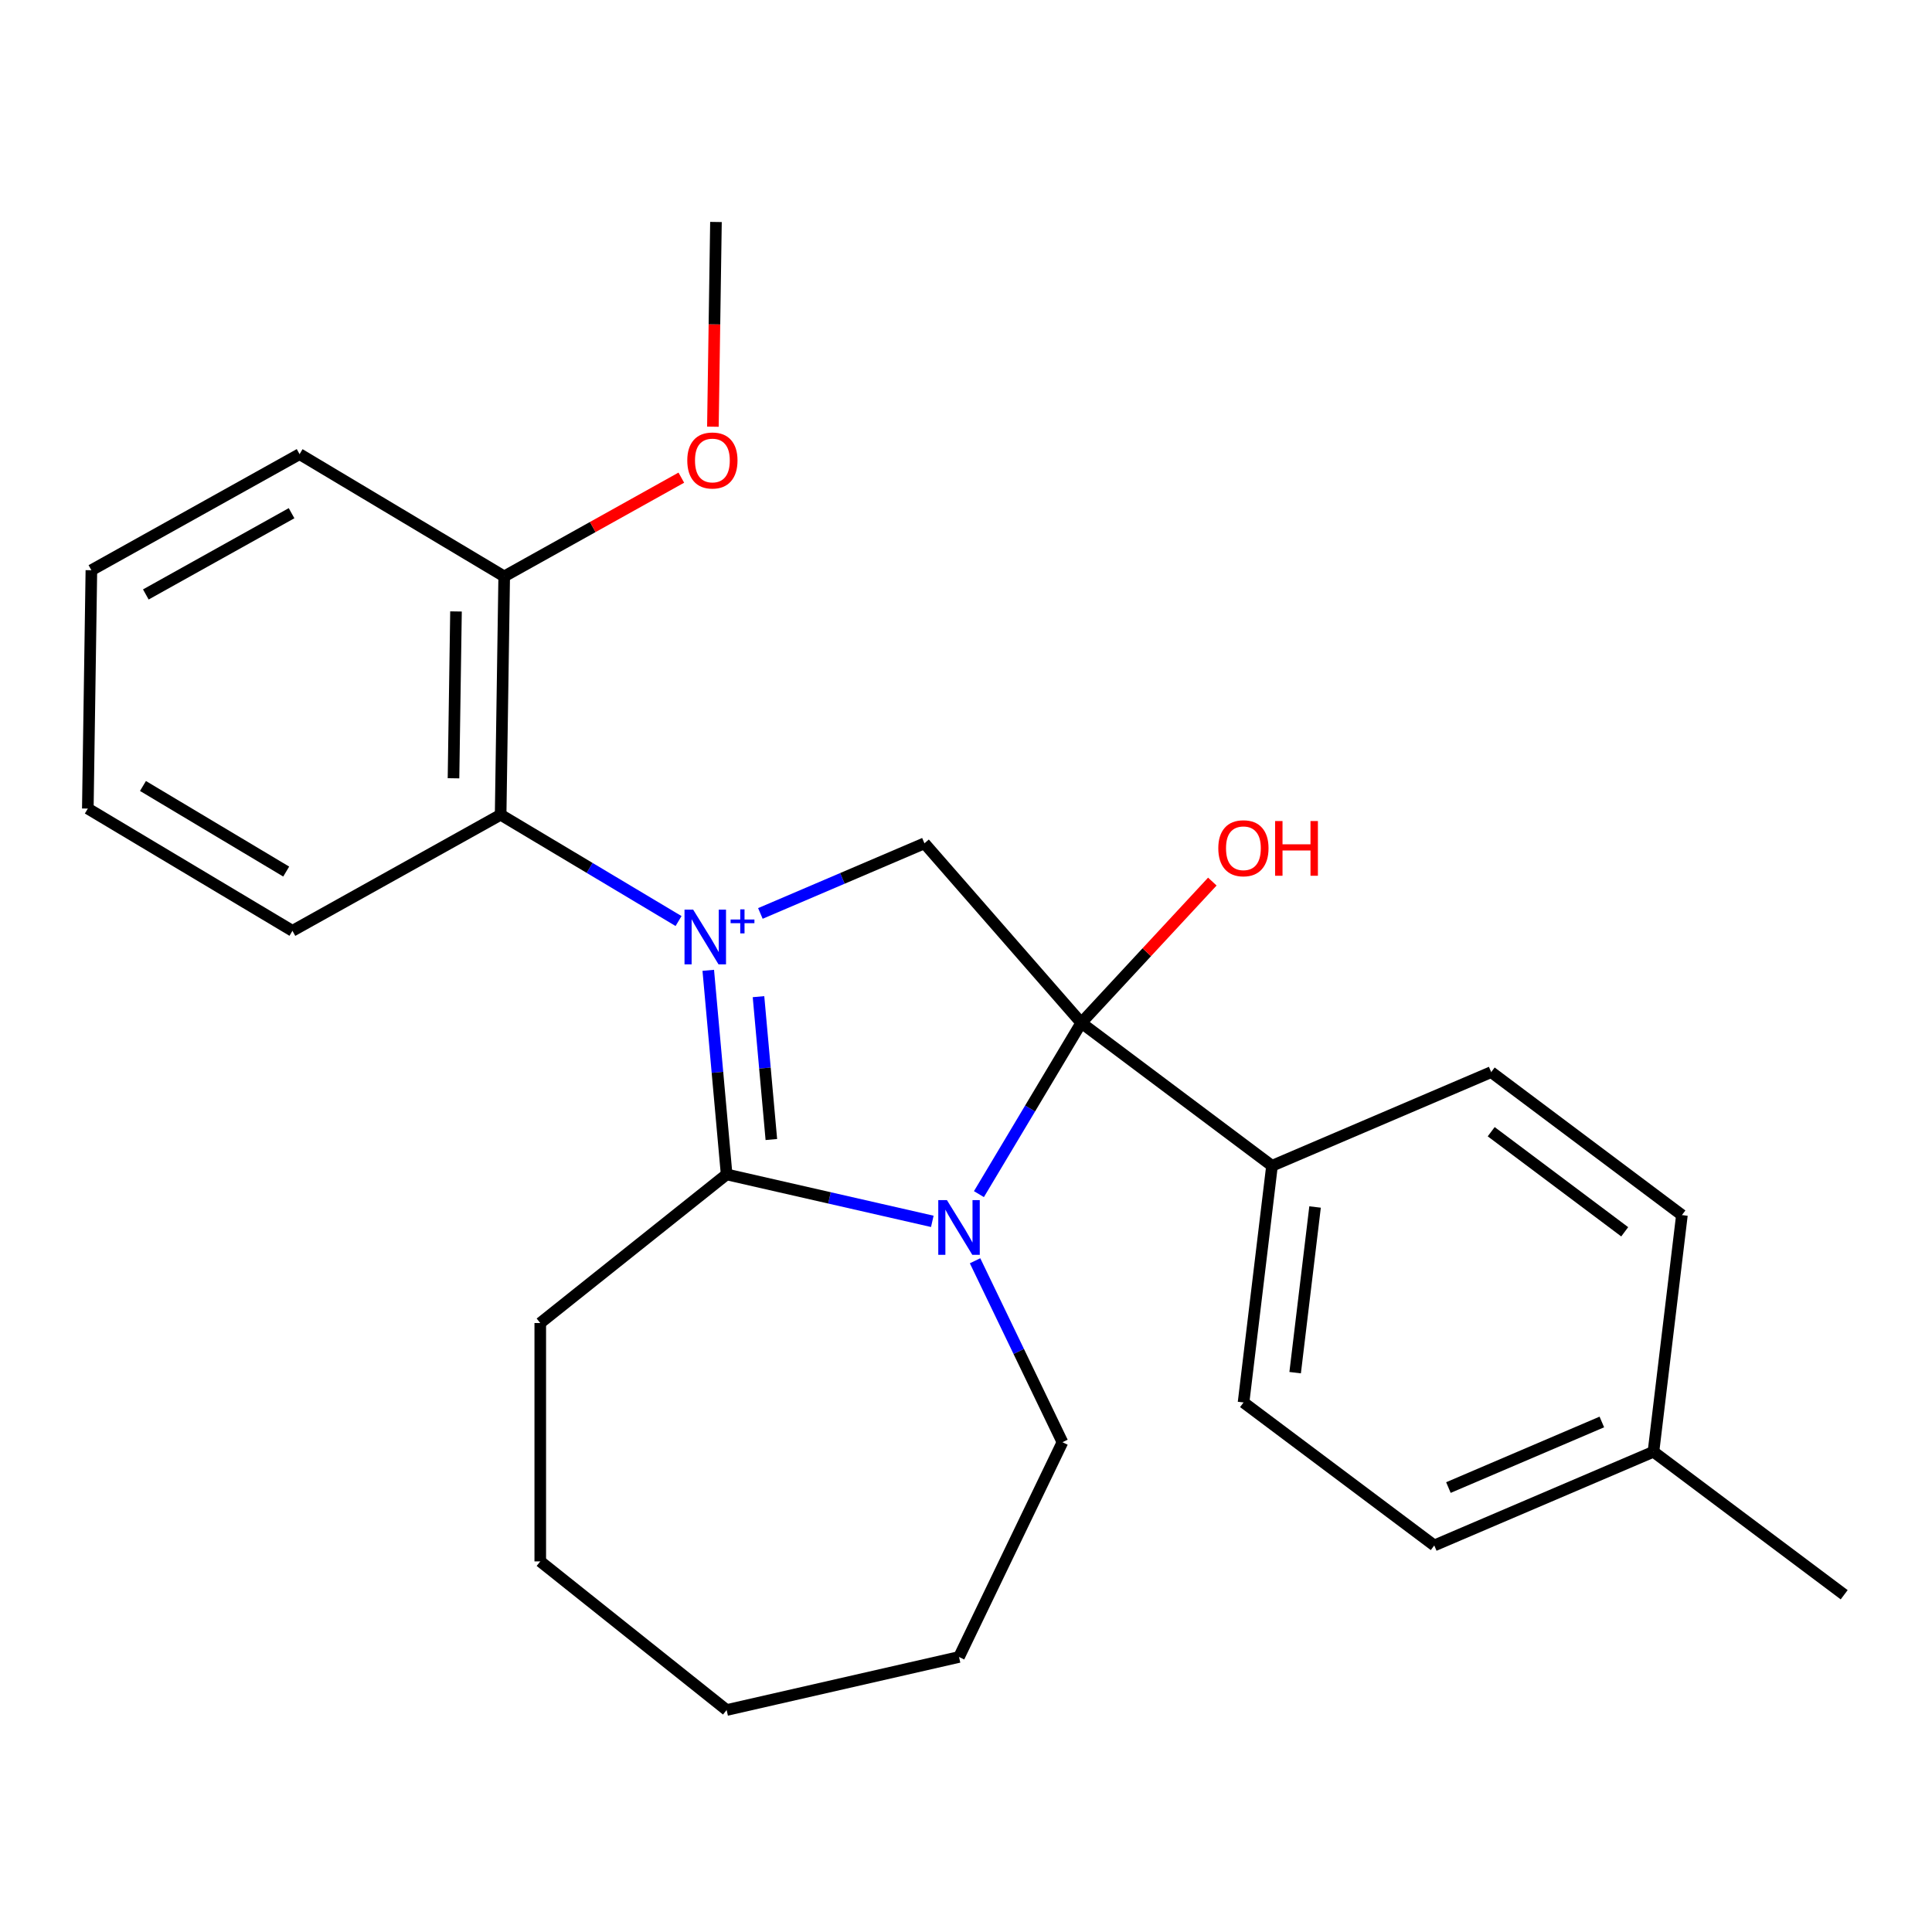 <?xml version='1.0' encoding='iso-8859-1'?>
<svg version='1.1' baseProfile='full'
              xmlns='http://www.w3.org/2000/svg'
                      xmlns:rdkit='http://www.rdkit.org/xml'
                      xmlns:xlink='http://www.w3.org/1999/xlink'
                  xml:space='preserve'
width='1000px' height='1000px' viewBox='0 0 1000 1000'>
<!-- END OF HEADER -->
<rect style='opacity:1.0;fill:#FFFFFF;stroke:none' width='1000' height='1000' x='0' y='0'> </rect>
<path class='bond-1' d='M 366.595,502.236 L 371.348,555.055' style='fill:none;fill-rule:evenodd;stroke:#0000FF;stroke-width:6px;stroke-linecap:butt;stroke-linejoin:miter;stroke-opacity:1' />
<path class='bond-1' d='M 371.348,555.055 L 376.102,607.873' style='fill:none;fill-rule:evenodd;stroke:#000000;stroke-width:6px;stroke-linecap:butt;stroke-linejoin:miter;stroke-opacity:1' />
<path class='bond-1' d='M 392.597,515.87 L 395.925,552.843' style='fill:none;fill-rule:evenodd;stroke:#0000FF;stroke-width:6px;stroke-linecap:butt;stroke-linejoin:miter;stroke-opacity:1' />
<path class='bond-1' d='M 395.925,552.843 L 399.253,589.816' style='fill:none;fill-rule:evenodd;stroke:#000000;stroke-width:6px;stroke-linecap:butt;stroke-linejoin:miter;stroke-opacity:1' />
<path class='bond-3' d='M 393.572,472.798 L 436.032,454.649' style='fill:none;fill-rule:evenodd;stroke:#0000FF;stroke-width:6px;stroke-linecap:butt;stroke-linejoin:miter;stroke-opacity:1' />
<path class='bond-3' d='M 436.032,454.649 L 478.493,436.501' style='fill:none;fill-rule:evenodd;stroke:#000000;stroke-width:6px;stroke-linecap:butt;stroke-linejoin:miter;stroke-opacity:1' />
<path class='bond-4' d='M 351.218,476.732 L 305.173,449.221' style='fill:none;fill-rule:evenodd;stroke:#0000FF;stroke-width:6px;stroke-linecap:butt;stroke-linejoin:miter;stroke-opacity:1' />
<path class='bond-4' d='M 305.173,449.221 L 259.129,421.711' style='fill:none;fill-rule:evenodd;stroke:#000000;stroke-width:6px;stroke-linecap:butt;stroke-linejoin:miter;stroke-opacity:1' />
<path class='bond-0' d='M 482.563,632.172 L 429.333,620.023' style='fill:none;fill-rule:evenodd;stroke:#0000FF;stroke-width:6px;stroke-linecap:butt;stroke-linejoin:miter;stroke-opacity:1' />
<path class='bond-0' d='M 429.333,620.023 L 376.102,607.873' style='fill:none;fill-rule:evenodd;stroke:#000000;stroke-width:6px;stroke-linecap:butt;stroke-linejoin:miter;stroke-opacity:1' />
<path class='bond-10' d='M 504.692,652.572 L 527.306,699.53' style='fill:none;fill-rule:evenodd;stroke:#0000FF;stroke-width:6px;stroke-linecap:butt;stroke-linejoin:miter;stroke-opacity:1' />
<path class='bond-10' d='M 527.306,699.53 L 549.919,746.488' style='fill:none;fill-rule:evenodd;stroke:#000000;stroke-width:6px;stroke-linecap:butt;stroke-linejoin:miter;stroke-opacity:1' />
<path class='bond-25' d='M 506.691,618.083 L 533.179,573.748' style='fill:none;fill-rule:evenodd;stroke:#0000FF;stroke-width:6px;stroke-linecap:butt;stroke-linejoin:miter;stroke-opacity:1' />
<path class='bond-25' d='M 533.179,573.748 L 559.668,529.414' style='fill:none;fill-rule:evenodd;stroke:#000000;stroke-width:6px;stroke-linecap:butt;stroke-linejoin:miter;stroke-opacity:1' />
<path class='bond-11' d='M 376.102,607.873 L 279.641,684.799' style='fill:none;fill-rule:evenodd;stroke:#000000;stroke-width:6px;stroke-linecap:butt;stroke-linejoin:miter;stroke-opacity:1' />
<path class='bond-2' d='M 559.668,529.414 L 478.493,436.501' style='fill:none;fill-rule:evenodd;stroke:#000000;stroke-width:6px;stroke-linecap:butt;stroke-linejoin:miter;stroke-opacity:1' />
<path class='bond-5' d='M 559.668,529.414 L 658.388,603.419' style='fill:none;fill-rule:evenodd;stroke:#000000;stroke-width:6px;stroke-linecap:butt;stroke-linejoin:miter;stroke-opacity:1' />
<path class='bond-7' d='M 559.668,529.414 L 593.585,492.86' style='fill:none;fill-rule:evenodd;stroke:#000000;stroke-width:6px;stroke-linecap:butt;stroke-linejoin:miter;stroke-opacity:1' />
<path class='bond-7' d='M 593.585,492.86 L 627.502,456.306' style='fill:none;fill-rule:evenodd;stroke:#FF0000;stroke-width:6px;stroke-linecap:butt;stroke-linejoin:miter;stroke-opacity:1' />
<path class='bond-6' d='M 259.129,421.711 L 260.974,298.346' style='fill:none;fill-rule:evenodd;stroke:#000000;stroke-width:6px;stroke-linecap:butt;stroke-linejoin:miter;stroke-opacity:1' />
<path class='bond-6' d='M 234.732,402.837 L 236.024,316.482' style='fill:none;fill-rule:evenodd;stroke:#000000;stroke-width:6px;stroke-linecap:butt;stroke-linejoin:miter;stroke-opacity:1' />
<path class='bond-16' d='M 259.129,421.711 L 151.369,481.795' style='fill:none;fill-rule:evenodd;stroke:#000000;stroke-width:6px;stroke-linecap:butt;stroke-linejoin:miter;stroke-opacity:1' />
<path class='bond-8' d='M 658.388,603.419 L 643.657,725.915' style='fill:none;fill-rule:evenodd;stroke:#000000;stroke-width:6px;stroke-linecap:butt;stroke-linejoin:miter;stroke-opacity:1' />
<path class='bond-8' d='M 680.677,624.739 L 670.366,710.487' style='fill:none;fill-rule:evenodd;stroke:#000000;stroke-width:6px;stroke-linecap:butt;stroke-linejoin:miter;stroke-opacity:1' />
<path class='bond-9' d='M 658.388,603.419 L 771.838,554.928' style='fill:none;fill-rule:evenodd;stroke:#000000;stroke-width:6px;stroke-linecap:butt;stroke-linejoin:miter;stroke-opacity:1' />
<path class='bond-15' d='M 260.974,298.346 L 306.812,272.788' style='fill:none;fill-rule:evenodd;stroke:#000000;stroke-width:6px;stroke-linecap:butt;stroke-linejoin:miter;stroke-opacity:1' />
<path class='bond-15' d='M 306.812,272.788 L 352.65,247.23' style='fill:none;fill-rule:evenodd;stroke:#FF0000;stroke-width:6px;stroke-linecap:butt;stroke-linejoin:miter;stroke-opacity:1' />
<path class='bond-17' d='M 260.974,298.346 L 155.06,235.065' style='fill:none;fill-rule:evenodd;stroke:#000000;stroke-width:6px;stroke-linecap:butt;stroke-linejoin:miter;stroke-opacity:1' />
<path class='bond-12' d='M 643.657,725.915 L 742.376,799.92' style='fill:none;fill-rule:evenodd;stroke:#000000;stroke-width:6px;stroke-linecap:butt;stroke-linejoin:miter;stroke-opacity:1' />
<path class='bond-13' d='M 771.838,554.928 L 870.557,628.933' style='fill:none;fill-rule:evenodd;stroke:#000000;stroke-width:6px;stroke-linecap:butt;stroke-linejoin:miter;stroke-opacity:1' />
<path class='bond-13' d='M 771.844,585.773 L 840.948,637.576' style='fill:none;fill-rule:evenodd;stroke:#000000;stroke-width:6px;stroke-linecap:butt;stroke-linejoin:miter;stroke-opacity:1' />
<path class='bond-20' d='M 549.919,746.488 L 496.387,857.648' style='fill:none;fill-rule:evenodd;stroke:#000000;stroke-width:6px;stroke-linecap:butt;stroke-linejoin:miter;stroke-opacity:1' />
<path class='bond-21' d='M 279.641,684.799 L 279.641,808.177' style='fill:none;fill-rule:evenodd;stroke:#000000;stroke-width:6px;stroke-linecap:butt;stroke-linejoin:miter;stroke-opacity:1' />
<path class='bond-28' d='M 742.376,799.92 L 855.826,751.429' style='fill:none;fill-rule:evenodd;stroke:#000000;stroke-width:6px;stroke-linecap:butt;stroke-linejoin:miter;stroke-opacity:1' />
<path class='bond-28' d='M 749.695,769.956 L 829.11,736.013' style='fill:none;fill-rule:evenodd;stroke:#000000;stroke-width:6px;stroke-linecap:butt;stroke-linejoin:miter;stroke-opacity:1' />
<path class='bond-14' d='M 870.557,628.933 L 855.826,751.429' style='fill:none;fill-rule:evenodd;stroke:#000000;stroke-width:6px;stroke-linecap:butt;stroke-linejoin:miter;stroke-opacity:1' />
<path class='bond-18' d='M 855.826,751.429 L 954.545,825.434' style='fill:none;fill-rule:evenodd;stroke:#000000;stroke-width:6px;stroke-linecap:butt;stroke-linejoin:miter;stroke-opacity:1' />
<path class='bond-19' d='M 368.994,220.858 L 369.787,167.878' style='fill:none;fill-rule:evenodd;stroke:#FF0000;stroke-width:6px;stroke-linecap:butt;stroke-linejoin:miter;stroke-opacity:1' />
<path class='bond-19' d='M 369.787,167.878 L 370.58,114.897' style='fill:none;fill-rule:evenodd;stroke:#000000;stroke-width:6px;stroke-linecap:butt;stroke-linejoin:miter;stroke-opacity:1' />
<path class='bond-22' d='M 151.369,481.795 L 45.455,418.514' style='fill:none;fill-rule:evenodd;stroke:#000000;stroke-width:6px;stroke-linecap:butt;stroke-linejoin:miter;stroke-opacity:1' />
<path class='bond-22' d='M 148.138,451.12 L 73.998,406.823' style='fill:none;fill-rule:evenodd;stroke:#000000;stroke-width:6px;stroke-linecap:butt;stroke-linejoin:miter;stroke-opacity:1' />
<path class='bond-26' d='M 155.06,235.065 L 47.3,295.149' style='fill:none;fill-rule:evenodd;stroke:#000000;stroke-width:6px;stroke-linecap:butt;stroke-linejoin:miter;stroke-opacity:1' />
<path class='bond-26' d='M 150.913,265.63 L 75.481,307.689' style='fill:none;fill-rule:evenodd;stroke:#000000;stroke-width:6px;stroke-linecap:butt;stroke-linejoin:miter;stroke-opacity:1' />
<path class='bond-27' d='M 496.387,857.648 L 376.102,885.103' style='fill:none;fill-rule:evenodd;stroke:#000000;stroke-width:6px;stroke-linecap:butt;stroke-linejoin:miter;stroke-opacity:1' />
<path class='bond-24' d='M 279.641,808.177 L 376.102,885.103' style='fill:none;fill-rule:evenodd;stroke:#000000;stroke-width:6px;stroke-linecap:butt;stroke-linejoin:miter;stroke-opacity:1' />
<path class='bond-23' d='M 45.455,418.514 L 47.3,295.149' style='fill:none;fill-rule:evenodd;stroke:#000000;stroke-width:6px;stroke-linecap:butt;stroke-linejoin:miter;stroke-opacity:1' />
<path  class='atom-0' d='M 358.783 470.832
L 368.063 485.832
Q 368.983 487.312, 370.463 489.992
Q 371.943 492.672, 372.023 492.832
L 372.023 470.832
L 375.783 470.832
L 375.783 499.152
L 371.903 499.152
L 361.943 482.752
Q 360.783 480.832, 359.543 478.632
Q 358.343 476.432, 357.983 475.752
L 357.983 499.152
L 354.303 499.152
L 354.303 470.832
L 358.783 470.832
' fill='#0000FF'/>
<path  class='atom-0' d='M 378.159 475.936
L 383.148 475.936
L 383.148 470.683
L 385.366 470.683
L 385.366 475.936
L 390.487 475.936
L 390.487 477.837
L 385.366 477.837
L 385.366 483.117
L 383.148 483.117
L 383.148 477.837
L 378.159 477.837
L 378.159 475.936
' fill='#0000FF'/>
<path  class='atom-1' d='M 490.127 621.168
L 499.407 636.168
Q 500.327 637.648, 501.807 640.328
Q 503.287 643.008, 503.367 643.168
L 503.367 621.168
L 507.127 621.168
L 507.127 649.488
L 503.247 649.488
L 493.287 633.088
Q 492.127 631.168, 490.887 628.968
Q 489.687 626.768, 489.327 626.088
L 489.327 649.488
L 485.647 649.488
L 485.647 621.168
L 490.127 621.168
' fill='#0000FF'/>
<path  class='atom-8' d='M 630.587 439.051
Q 630.587 432.251, 633.947 428.451
Q 637.307 424.651, 643.587 424.651
Q 649.867 424.651, 653.227 428.451
Q 656.587 432.251, 656.587 439.051
Q 656.587 445.931, 653.187 449.851
Q 649.787 453.731, 643.587 453.731
Q 637.347 453.731, 633.947 449.851
Q 630.587 445.971, 630.587 439.051
M 643.587 450.531
Q 647.907 450.531, 650.227 447.651
Q 652.587 444.731, 652.587 439.051
Q 652.587 433.491, 650.227 430.691
Q 647.907 427.851, 643.587 427.851
Q 639.267 427.851, 636.907 430.651
Q 634.587 433.451, 634.587 439.051
Q 634.587 444.771, 636.907 447.651
Q 639.267 450.531, 643.587 450.531
' fill='#FF0000'/>
<path  class='atom-8' d='M 659.987 424.971
L 663.827 424.971
L 663.827 437.011
L 678.307 437.011
L 678.307 424.971
L 682.147 424.971
L 682.147 453.291
L 678.307 453.291
L 678.307 440.211
L 663.827 440.211
L 663.827 453.291
L 659.987 453.291
L 659.987 424.971
' fill='#FF0000'/>
<path  class='atom-16' d='M 355.734 238.342
Q 355.734 231.542, 359.094 227.742
Q 362.454 223.942, 368.734 223.942
Q 375.014 223.942, 378.374 227.742
Q 381.734 231.542, 381.734 238.342
Q 381.734 245.222, 378.334 249.142
Q 374.934 253.022, 368.734 253.022
Q 362.494 253.022, 359.094 249.142
Q 355.734 245.262, 355.734 238.342
M 368.734 249.822
Q 373.054 249.822, 375.374 246.942
Q 377.734 244.022, 377.734 238.342
Q 377.734 232.782, 375.374 229.982
Q 373.054 227.142, 368.734 227.142
Q 364.414 227.142, 362.054 229.942
Q 359.734 232.742, 359.734 238.342
Q 359.734 244.062, 362.054 246.942
Q 364.414 249.822, 368.734 249.822
' fill='#FF0000'/>
</svg>
